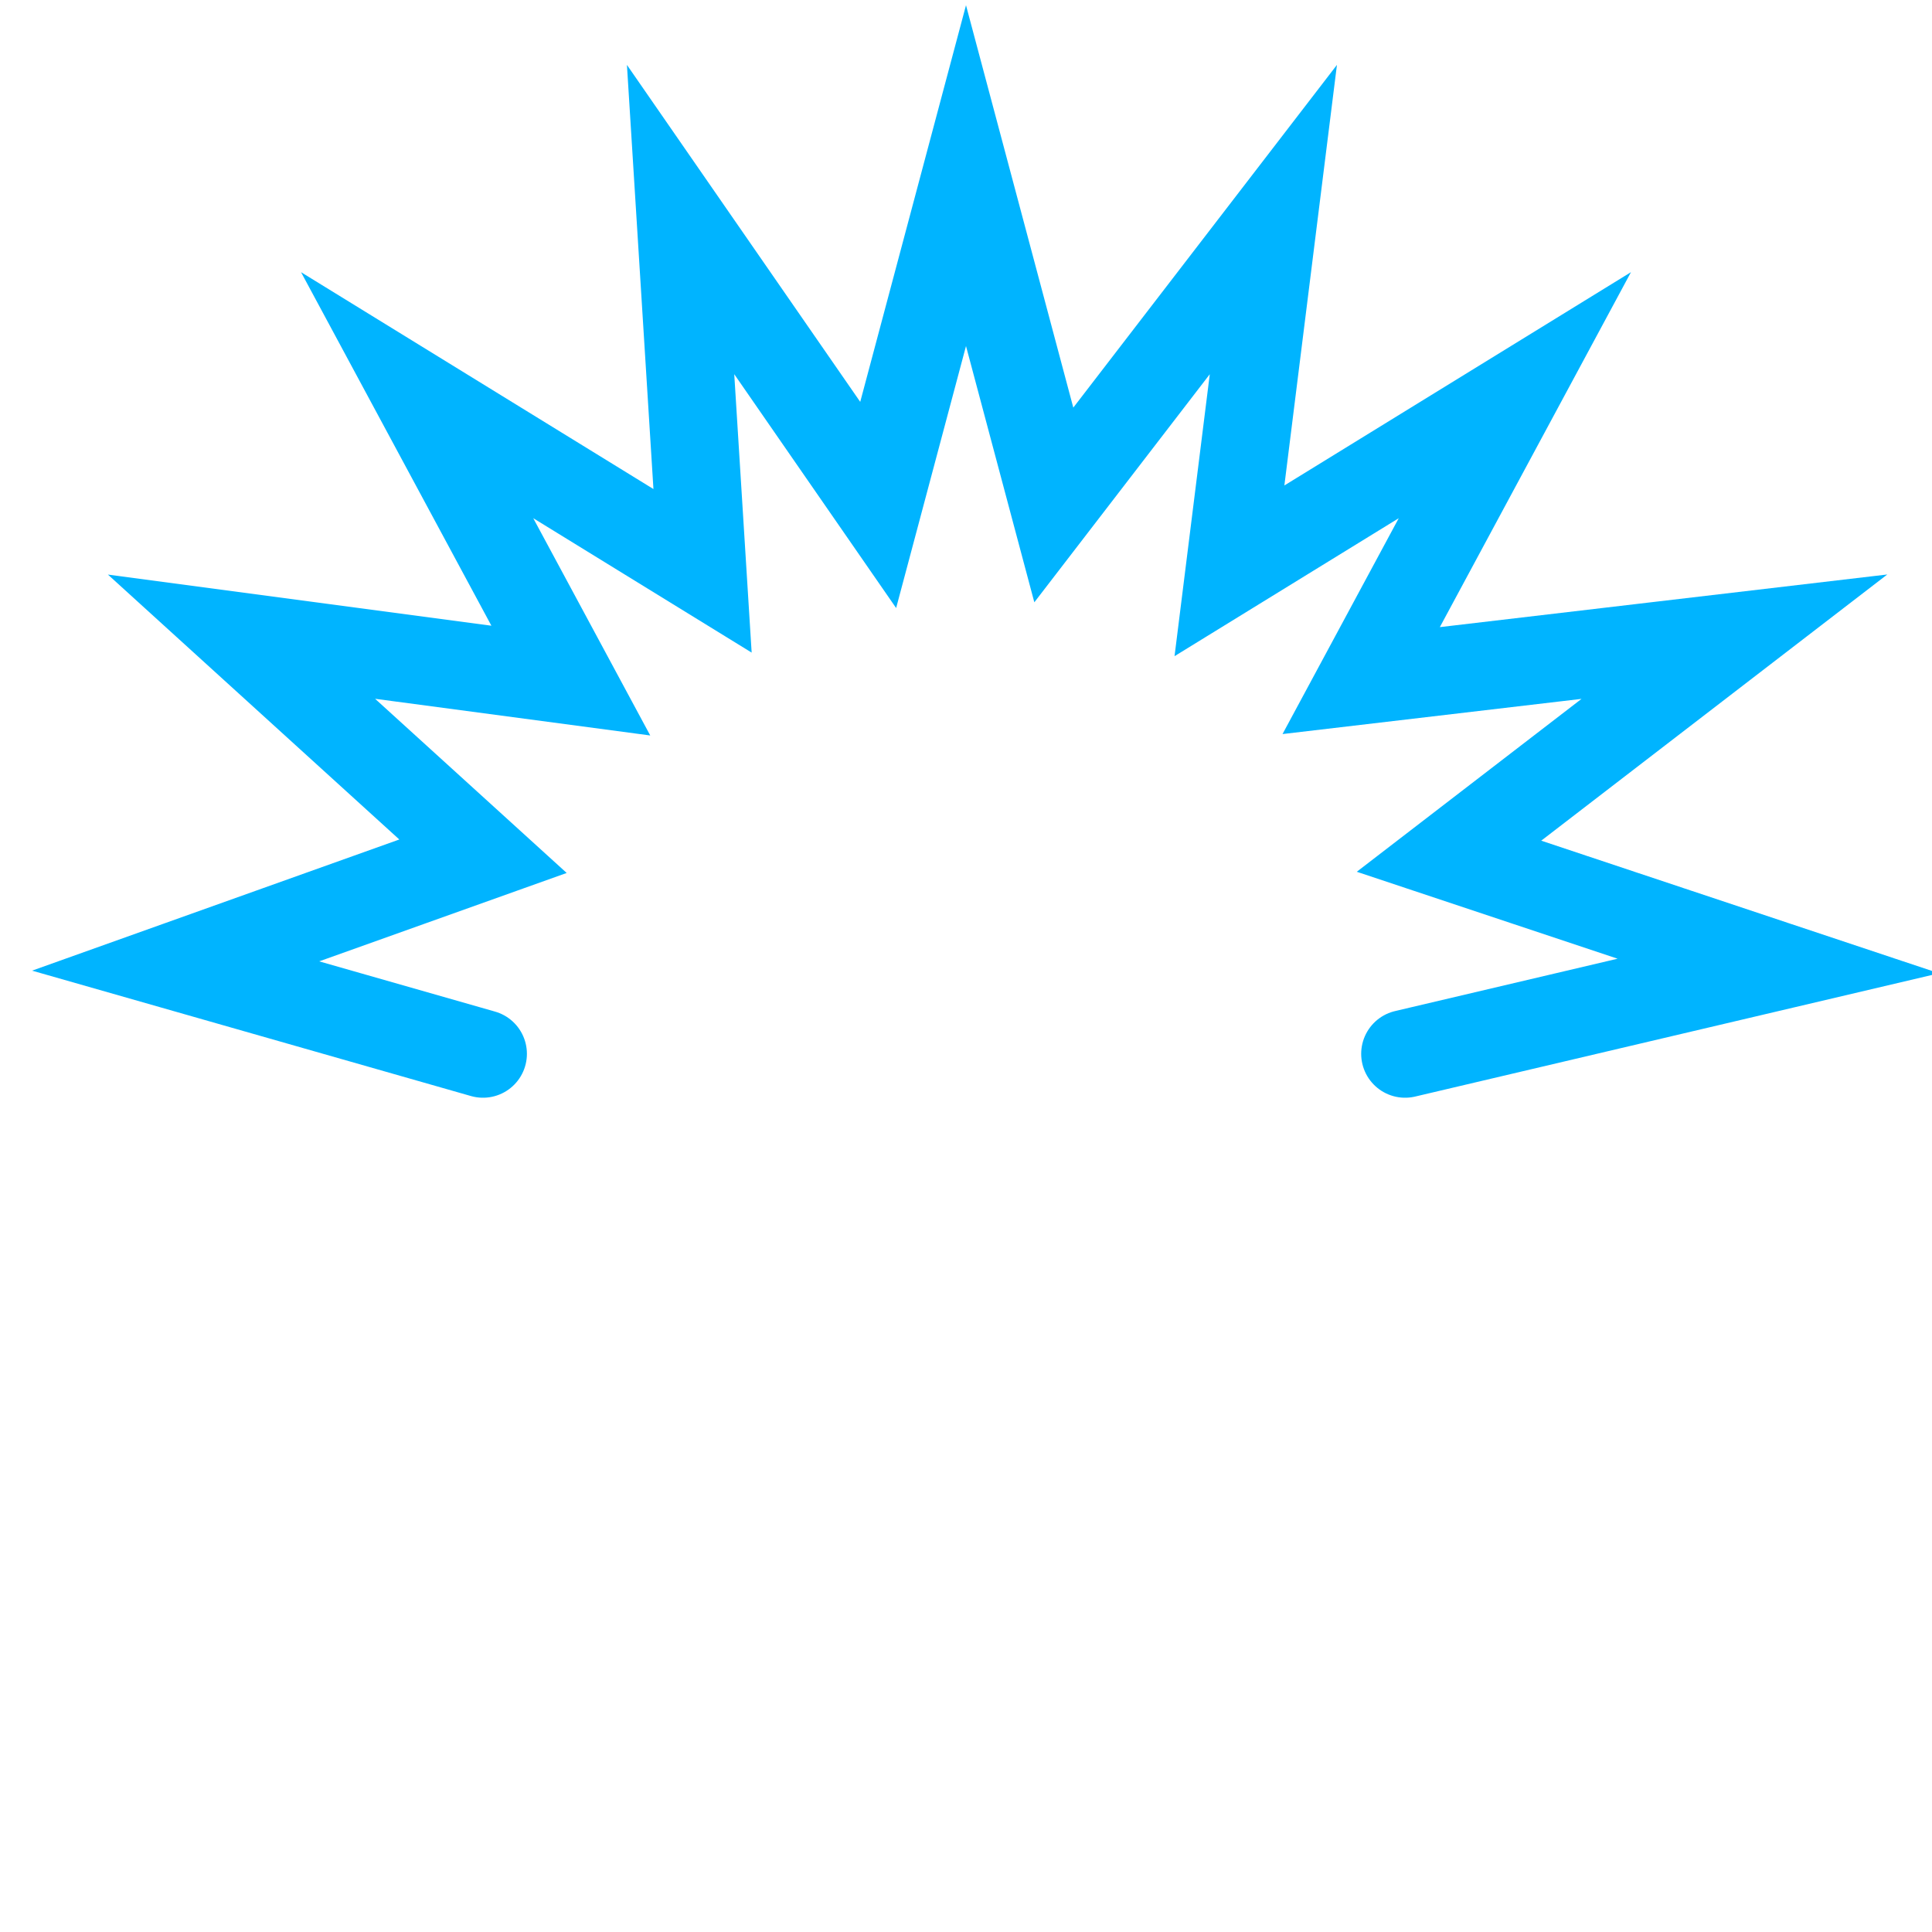 <svg xmlns="http://www.w3.org/2000/svg" width="44" height="44" viewBox="0 0 44 44" fill="none"><g clip-path="url(#clip0_377_7578)"><path d="M11 24L4 22L11 19.5L5.5 14.5L13 15.5L9.5 9L16 13L15.5 5L20 11.5L22 4L24 11.5L29 5L28 13L34.5 9L31 15.5L39.5 14.5L33 19.5L40.5 22L32 24" stroke="#00B4FF" stroke-width="2" stroke-linecap="round"></path></g><defs><clipPath id="clip0_377_7578"><rect width="44" height="44" fill="white"></rect></clipPath></defs></svg>